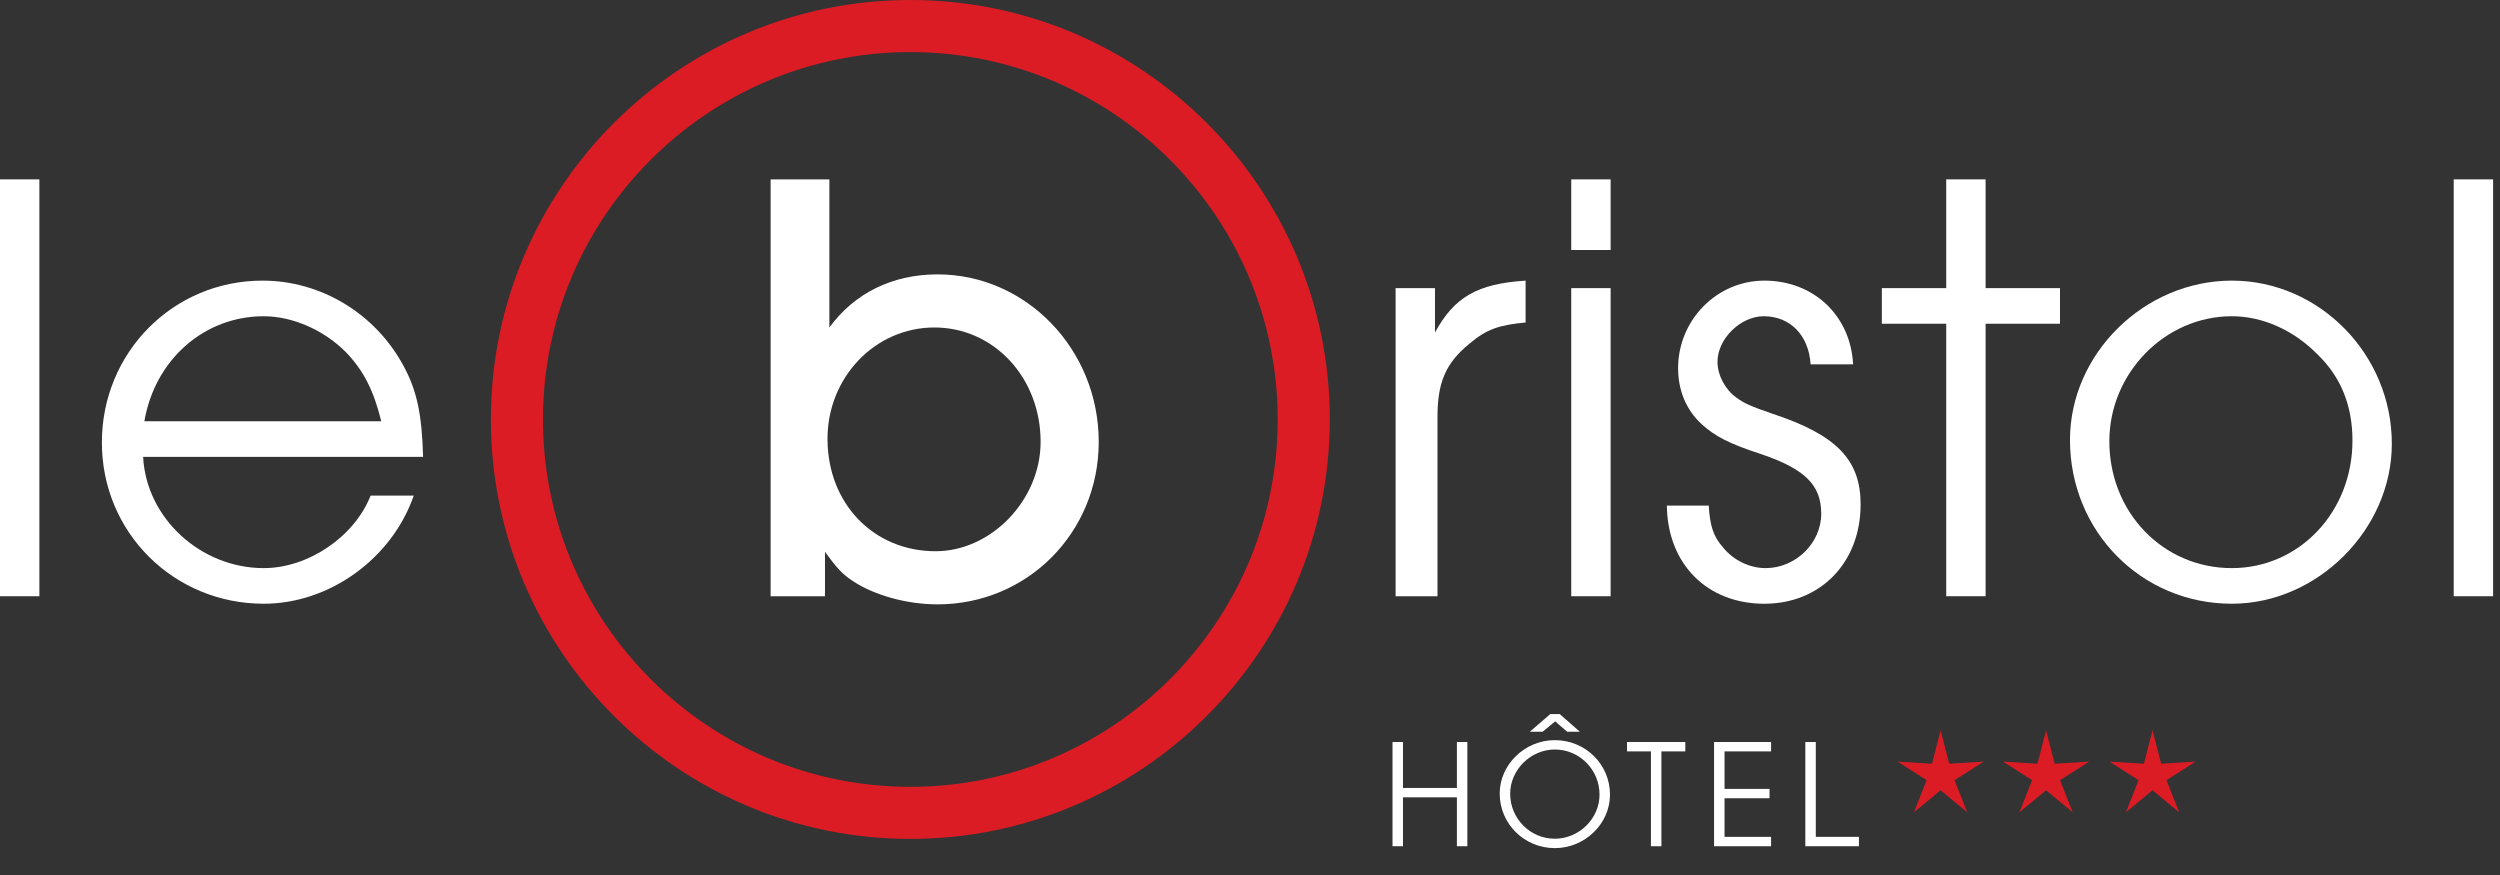 <svg width="240" height="84" viewBox="0 0 240 84" fill="none" xmlns="http://www.w3.org/2000/svg">
<rect x="0" y="0" width="240" height="84" fill="#333333" stroke="none"/>
<path d="M0 17.22H3.78V57.239H0V17.22Z" fill="white"/>
<path d="M13.739 43.859C14.039 49.739 19.259 54.539 25.318 54.539C29.578 54.539 34.018 51.539 35.578 47.579H39.718C37.618 53.639 31.618 57.958 25.319 57.958C16.679 57.958 9.78 51.119 9.78 42.479C9.78 33.839 16.62 26.94 25.199 26.94C30.839 26.94 36.058 30.12 38.758 35.16C40.018 37.5 40.498 39.72 40.618 43.86H13.739V43.859ZM36.598 40.439C35.878 37.499 34.918 35.579 33.178 33.779C31.078 31.679 28.078 30.359 25.318 30.359C19.618 30.359 14.879 34.499 13.859 40.439H36.598Z" fill="white"/>
<path d="M73.98 57.238V17.22H79.62V31.44C82.02 28.14 85.68 26.34 89.999 26.34C98.519 26.34 105.478 33.54 105.478 42.42C105.478 51.12 98.638 58.019 89.999 58.019C87.119 58.019 84 57.179 81.899 55.799C80.879 55.139 80.339 54.539 79.199 52.979V57.239H73.98V57.238ZM79.44 42.119C79.44 48.358 83.88 52.918 89.819 52.918C95.159 52.918 99.899 47.998 99.899 42.418C99.899 36.238 95.399 31.438 89.699 31.438C83.999 31.438 79.44 36.239 79.44 42.119Z" fill="white"/>
<path d="M133.979 27.66H137.759V31.92C139.619 28.5 141.839 27.24 146.458 26.94V30.96C143.879 31.2 142.679 31.62 141.059 33C138.779 34.86 137.999 36.72 137.999 40.02V57.239H133.978V27.66H133.979Z" fill="white"/>
<path d="M150.839 17.22H154.619V24H150.839V17.22ZM150.839 27.66H154.619V57.239H150.839V27.66Z" fill="white"/>
<path d="M164.038 48.539C164.158 50.459 164.458 51.479 165.418 52.559C166.438 53.819 167.998 54.539 169.498 54.539C172.378 54.539 174.838 52.139 174.838 49.319C174.838 46.559 173.277 45 168.958 43.559C166.018 42.599 164.638 41.879 163.378 40.739C161.878 39.359 161.098 37.499 161.098 35.34C161.098 30.72 164.819 26.94 169.378 26.94C174.117 26.94 177.657 30.3 177.898 34.979H173.818C173.638 32.159 171.838 30.359 169.318 30.359C167.098 30.359 164.879 32.519 164.879 34.739C164.879 35.999 165.599 37.379 166.679 38.159C167.399 38.699 168.059 38.999 170.158 39.719C176.339 41.759 178.618 44.159 178.618 48.419C178.618 53.999 174.778 57.959 169.379 57.959C163.858 57.959 160.079 54.119 160.019 48.539H164.038Z" fill="white"/>
<path d="M186.838 31.079H180.658V27.66H186.838V17.22H190.618V27.66H197.758V31.079H190.618V57.238H186.838V31.079Z" fill="white"/>
<path d="M229.616 42.599C229.616 50.819 222.476 57.958 214.257 57.958C205.558 57.958 198.718 50.998 198.718 42.239C198.718 33.959 205.858 26.94 214.257 26.94C222.656 26.94 229.616 34.019 229.616 42.599ZM202.497 42.359C202.497 49.199 207.657 54.539 214.257 54.539C220.737 54.539 225.837 49.139 225.837 42.299C225.837 38.999 224.757 36.239 222.537 34.079C220.197 31.679 217.197 30.359 214.257 30.359C207.837 30.359 202.497 35.819 202.497 42.359Z" fill="white"/>
<path d="M235.557 17.22H239.337V57.239H235.557V17.22Z" fill="white"/>
<path d="M133.681 71.234H134.686V75.644H139.861V71.234H140.866V81.238H139.861V76.543H134.686V81.238H133.681V71.234Z" fill="white"/>
<path d="M154.56 76.289C154.56 79.079 152.145 81.419 149.265 81.419C146.326 81.419 143.971 79.079 143.971 76.184C143.971 73.394 146.385 71.054 149.265 71.054C152.205 71.054 154.56 73.378 154.56 76.289ZM144.976 76.198C144.976 78.583 146.896 80.518 149.265 80.518C151.59 80.518 153.555 78.583 153.555 76.288C153.555 73.888 151.635 71.953 149.265 71.953C146.94 71.954 144.976 73.904 144.976 76.198ZM148.83 68.549H149.73L151.664 70.244H150.449L149.294 69.254L148.094 70.244H146.864L148.83 68.549Z" fill="white"/>
<path d="M158.49 72.134H156.195V71.234H161.79V72.134H159.495V81.238H158.49V72.134Z" fill="white"/>
<path d="M164.55 71.234H170.025V72.134H165.555V75.734H169.874V76.634H165.555V80.339H170.025V81.239H164.55V71.234Z" fill="white"/>
<path d="M173.311 71.234H174.316V80.338H178.456V81.238H173.311V71.234Z" fill="white"/>
<path d="M87.392 80.535C65.188 80.535 47.124 62.471 47.124 40.266C47.124 18.063 65.187 0 87.392 0C109.596 0 127.66 18.063 127.66 40.267C127.659 62.471 109.595 80.535 87.392 80.535ZM87.392 5C67.945 5 52.124 20.82 52.124 40.267C52.124 59.714 67.945 75.536 87.392 75.536C106.839 75.536 122.66 59.715 122.66 40.267C122.659 20.82 106.838 5 87.392 5Z" fill="#DB1C24"/>
<path d="M196.423 70.108L195.596 73.319L192.285 73.114L195.084 74.894L193.865 77.979L196.423 75.867L198.98 77.979L197.762 74.894L200.56 73.114L197.25 73.319L196.423 70.108Z" fill="#DB1C24"/>
<path d="M186.297 70.108L185.469 73.319L182.159 73.114L184.958 74.894L183.739 77.979L186.297 75.867L188.854 77.979L187.636 74.894L190.434 73.114L187.124 73.319L186.297 70.108Z" fill="#DB1C24"/>
<path d="M206.643 70.108L205.815 73.319L202.506 73.114L205.304 74.894L204.086 77.979L206.643 75.867L209.2 77.979L207.981 74.894L210.78 73.114L207.471 73.319L206.643 70.108Z" fill="#DB1C24"/>
</svg>
